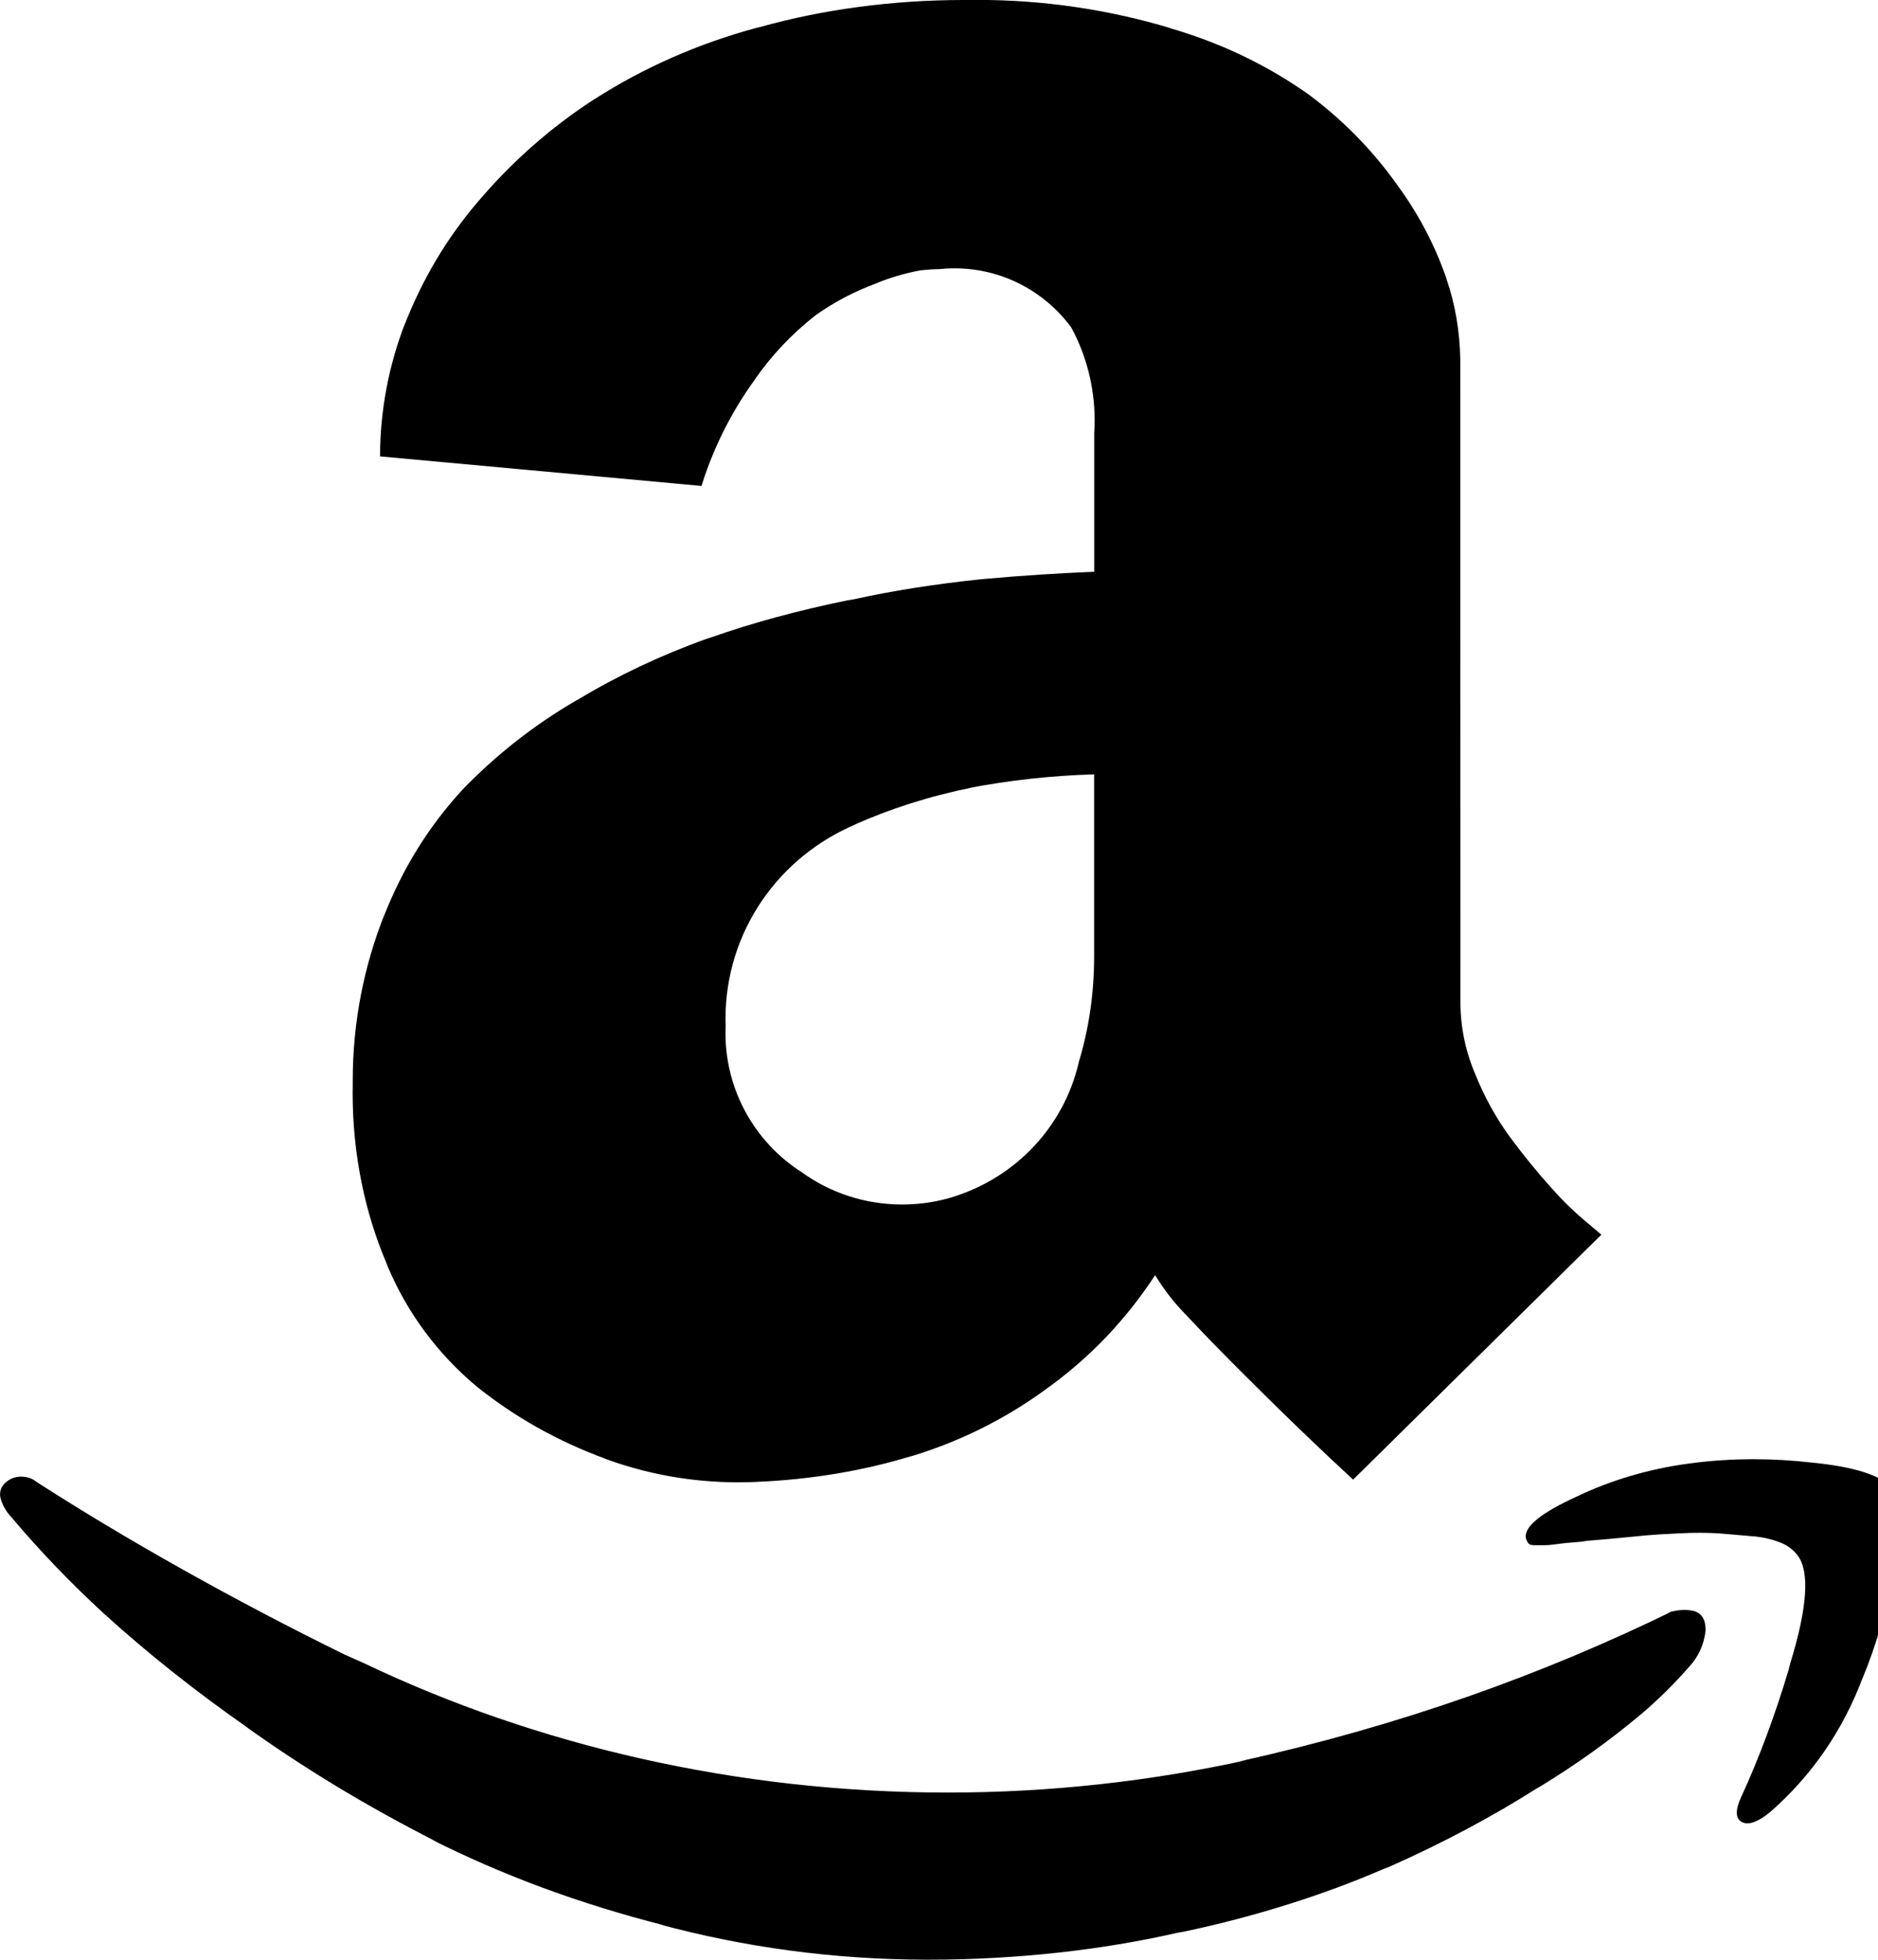 <!--Generated by Fontisto--><svg viewBox="0 0 23 24" xmlns="http://www.w3.org/2000/svg"><path d="m20.394 19.768c.068-.033.149-.052.234-.052.041 0 .08.004.118.013l-.004-.001q.147.04.147.234c-.017.175-.09.33-.201.449-.184.21-.376.4-.582.576l-.008.006c-.377.317-.795.617-1.235.885l-.045.025c-.531.338-1.151.669-1.796.955l-.092.036c-.713.309-1.556.577-2.428.761l-.089.016c-.915.209-1.965.328-3.043.328-.011 0-.021 0-.032 0h.002c-1.134-.002-2.231-.153-3.275-.436l.088.02c-1.07-.271-2.002-.621-2.881-1.062l.081.037c-.892-.454-1.648-.916-2.365-1.43l.055.037c-.663-.462-1.241-.924-1.788-1.42l.015.013c-.399-.367-.767-.749-1.11-1.154l-.015-.018c-.059-.061-.105-.135-.132-.217l-.001-.004c-.007-.019-.011-.042-.011-.065 0-.035.009-.068.025-.096v.001c.027-.04.063-.072.106-.093l.002-.001c.036-.018.079-.028.124-.028.011 0 .021.001.032.002h-.001c.059.004.112.026.155.06h-.001c1.103.71 2.419 1.45 3.777 2.117l.24.107c2.094.999 4.552 1.583 7.146 1.583 1.259 0 2.486-.138 3.666-.398l-.112.021c1.986-.441 3.734-1.064 5.376-1.87l-.14.062zm2.772-1.54c.059.153.093.331.093.516 0 .148-.022.291-.062.425l.003-.011c-.082.516-.215.977-.397 1.414l.015-.041c-.245.661-.635 1.219-1.134 1.656l-.005.004q-.228.187-.348.121t0-.32c.203-.44.406-.979.572-1.535l.024-.092q.314-1.025.087-1.319c-.053-.068-.123-.121-.204-.153l-.003-.001c-.106-.043-.229-.071-.358-.08h-.004q-.221-.02-.395-.034c-.07-.004-.152-.007-.234-.007s-.164.002-.246.007l.011-.001q-.294.014-.422.026l-.415.04-.302.026q-.08.014-.174.02t-.147.014l-.114.014c-.027.004-.06.006-.093.006h-.134l-.04-.006-.026-.02-.02-.04q-.08-.214.63-.536c.401-.191.866-.332 1.355-.397l.024-.003c.234-.033.504-.051.779-.051.235 0 .467.014.696.04l-.028-.003q.829.078 1.017.319zm-5.28-5.933c.004.31.07.604.186.871l-.006-.015c.12.297.264.553.436.787l-.007-.01q.248.335.502.616c.136.155.281.296.435.424l.006.005.174.147-3.04 3q-.536-.495-1.058-1.011t-.777-.783l-.254-.268c-.123-.13-.233-.275-.329-.43l-.007-.012c-.354.541-.788.996-1.291 1.363l-.015.01c-.486.363-1.053.653-1.665.84l-.039.01c-.555.169-1.197.28-1.86.308l-.016.001c-.065.003-.142.005-.219.005-.582 0-1.139-.105-1.654-.297l.033.011c-.603-.222-1.124-.519-1.585-.889l.011.009c-.482-.4-.861-.908-1.103-1.488l-.009-.025c-.263-.615-.416-1.331-.416-2.083 0-.033 0-.065.001-.098v.005c0-.019 0-.041 0-.064 0-.719.138-1.406.389-2.036l-.013.037c.234-.603.56-1.121.967-1.563l-.003.003c.412-.428.881-.797 1.396-1.096l.03-.016c.468-.283 1.01-.541 1.577-.743l.064-.02c.471-.167 1.055-.327 1.653-.448l.088-.015c.433-.097.978-.184 1.533-.242l.067-.006q.663-.06 1.333-.087v-1.698c.003-.047.005-.101.005-.156 0-.418-.107-.812-.295-1.154l.006.012c-.327-.439-.844-.72-1.428-.72-.068 0-.135.004-.201.011l.008-.001q-.08 0-.221.014c-.206.039-.388.094-.561.167l.018-.007c-.286.106-.534.24-.759.402l.009-.006c-.29.228-.538.492-.742.788l-.008.012c-.266.369-.484.795-.631 1.253l-.009.032-3.938-.362c.002-.573.11-1.121.305-1.625l-.011.031c.226-.582.528-1.083.903-1.522l-.006.007c.415-.491.891-.912 1.421-1.257l.025-.015c.583-.374 1.259-.675 1.978-.868l.051-.012c.744-.208 1.598-.328 2.48-.328h.075-.004c.03 0 .066-.001.101-.001.828 0 1.627.123 2.381.351l-.058-.015c.661.188 1.238.47 1.752.836l-.017-.012c.42.314.779.681 1.075 1.096l.01.015c.245.331.449.712.593 1.122l.009.03c.101.293.162.63.167.981v.003zm-9 .282c-.001.022-.001.048-.001.074 0 .715.371 1.343.931 1.703l.008.005c.34.245.766.392 1.226.392.227 0 .446-.036.651-.102l-.015.004c.763-.243 1.341-.861 1.523-1.632l.003-.015c.119-.387.188-.832.188-1.292 0-.021 0-.043 0-.064v.003-2.17c-.537.016-1.049.074-1.547.17l.06-.01c-.541.109-1.019.264-1.47.466l.044-.017c-.948.396-1.602 1.315-1.602 2.387 0 .034.001.068.002.101v-.005z"/></svg>